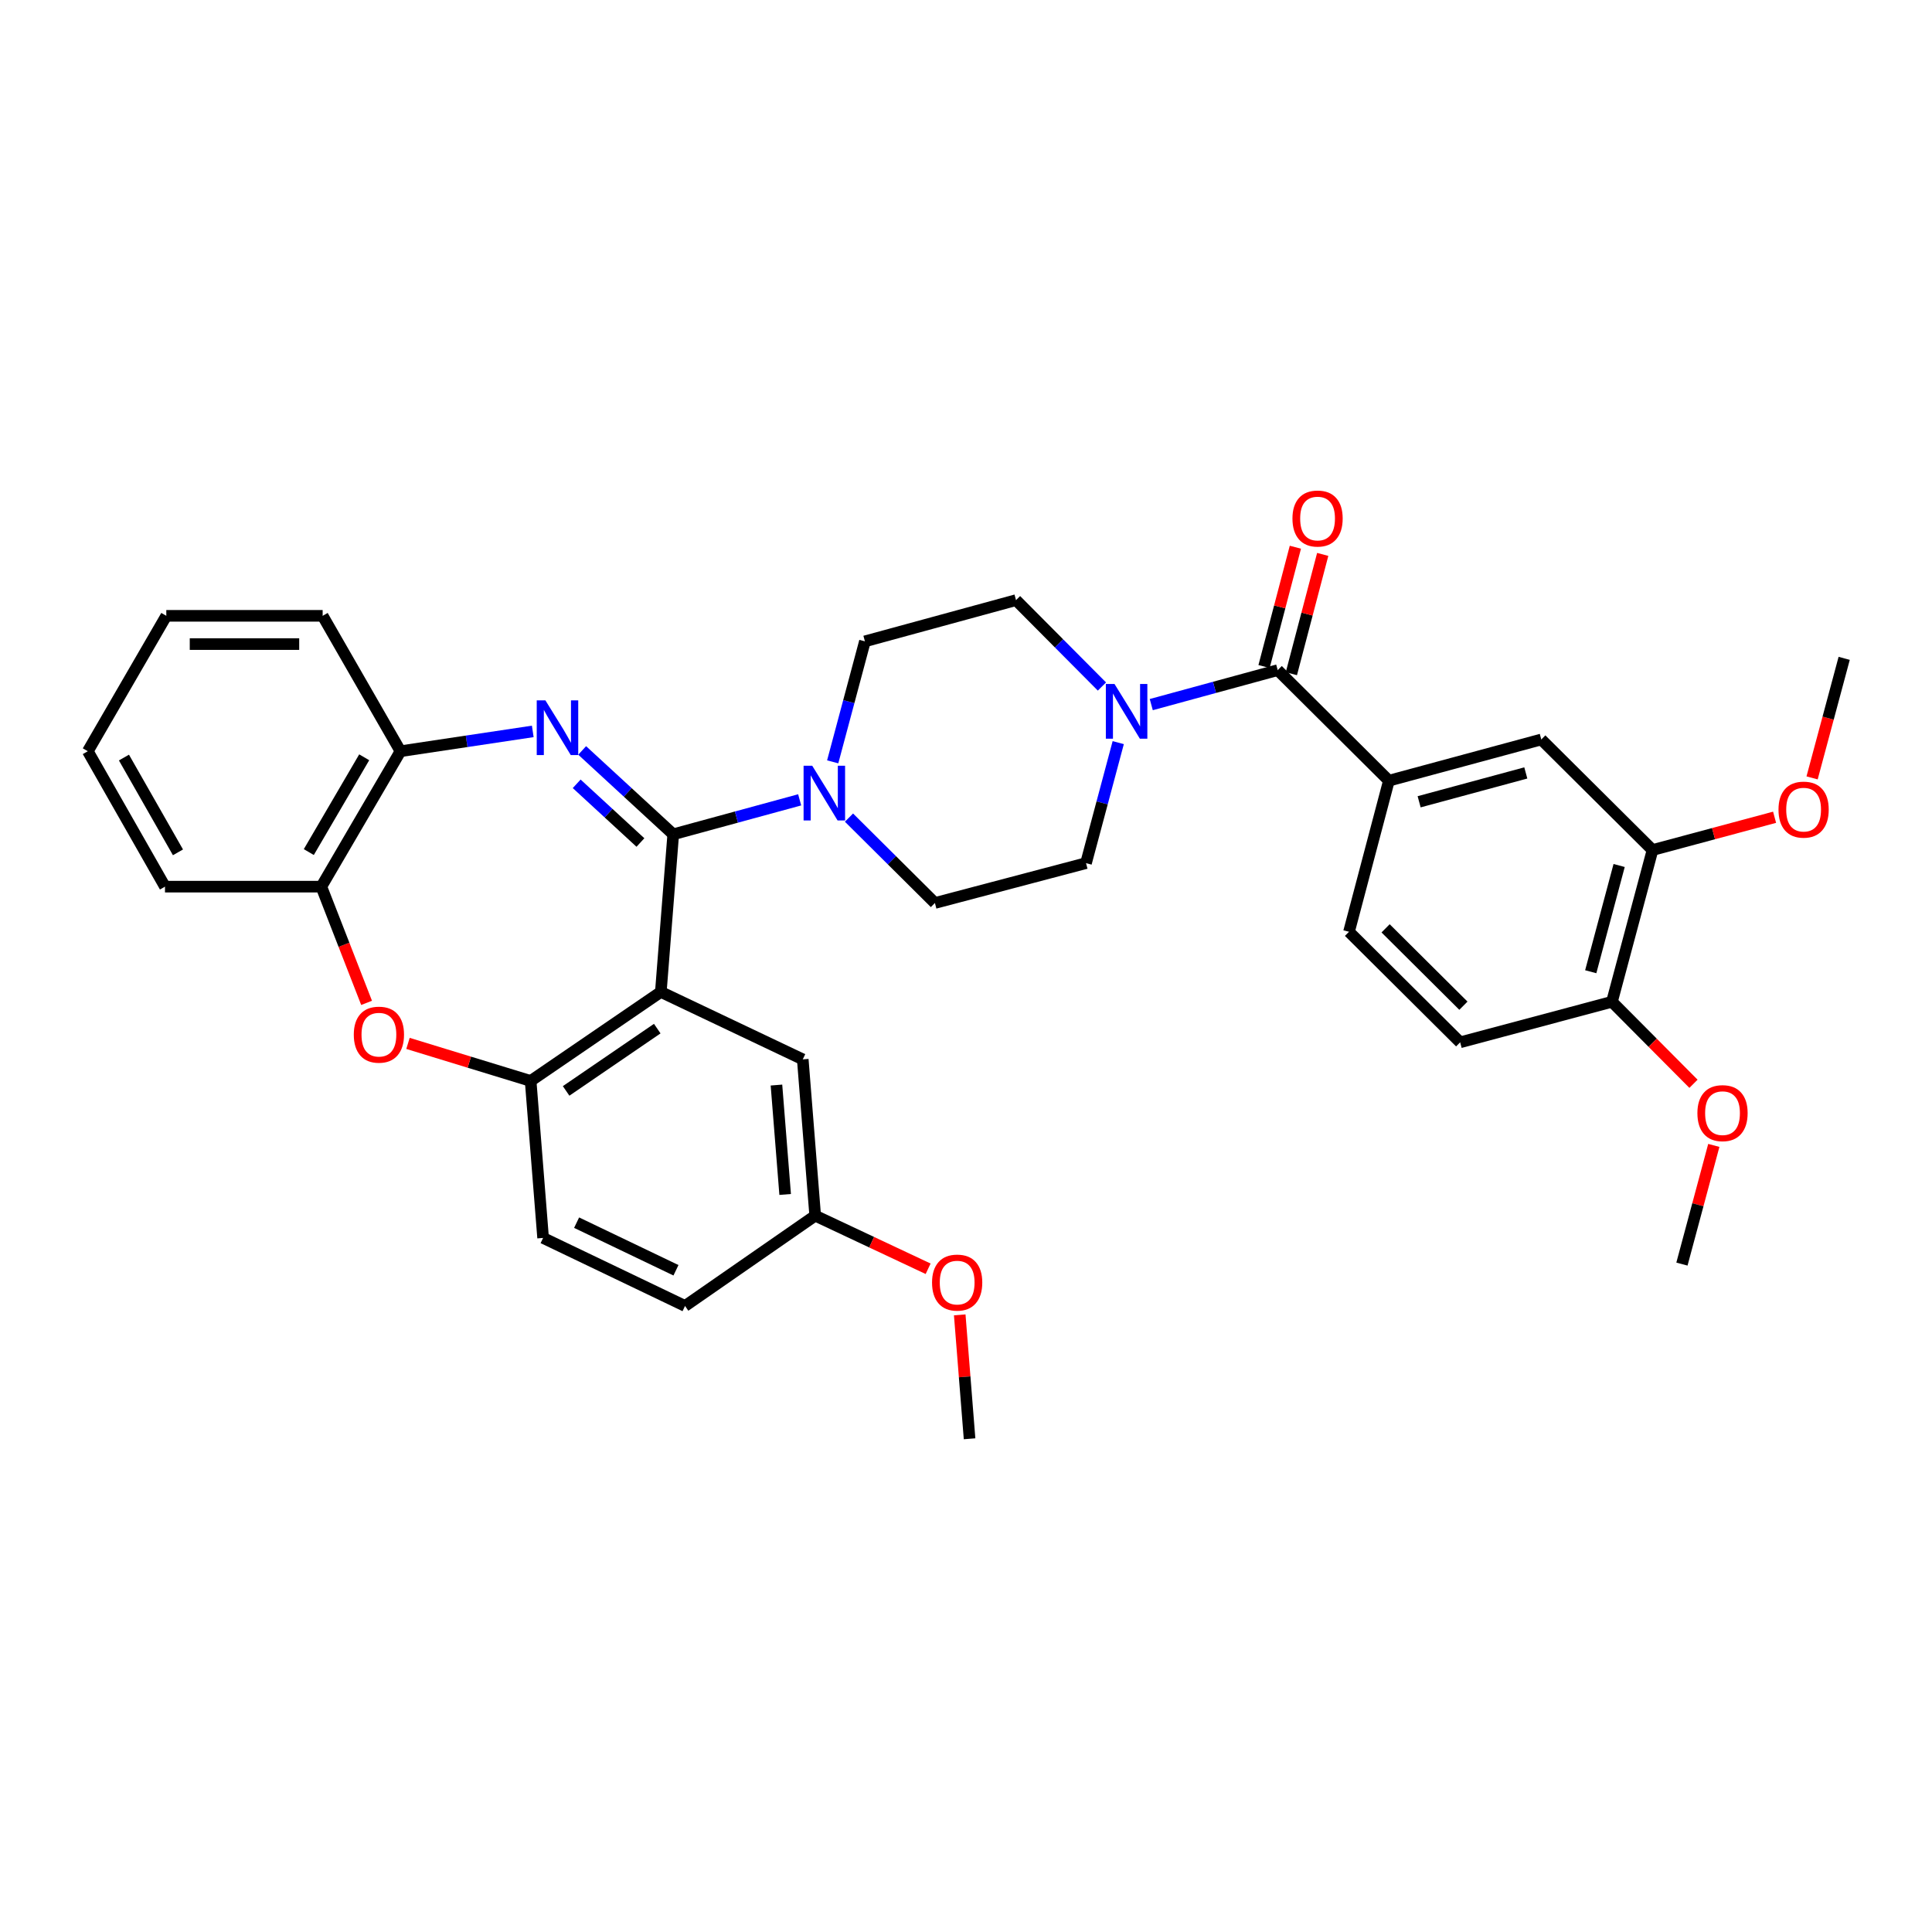 <?xml version='1.0' encoding='iso-8859-1'?>
<svg version='1.1' baseProfile='full'
              xmlns='http://www.w3.org/2000/svg'
                      xmlns:rdkit='http://www.rdkit.org/xml'
                      xmlns:xlink='http://www.w3.org/1999/xlink'
                  xml:space='preserve'
width='1000px' height='1000px' viewBox='0 0 1000 1000'>
<!-- END OF HEADER -->
<rect style='opacity:1.0;fill:#FFFFFF;stroke:none' width='1000' height='1000' x='0' y='0'> </rect>
<path class='bond-0' d='M 348.463,431.834 L 324.897,410.128' style='fill:none;fill-rule:evenodd;stroke:#000000;stroke-width:6px;stroke-linecap:butt;stroke-linejoin:miter;stroke-opacity:1' />
<path class='bond-0' d='M 324.897,410.128 L 301.33,388.422' style='fill:none;fill-rule:evenodd;stroke:#0000FF;stroke-width:6px;stroke-linecap:butt;stroke-linejoin:miter;stroke-opacity:1' />
<path class='bond-0' d='M 331.483,436.081 L 314.987,420.887' style='fill:none;fill-rule:evenodd;stroke:#000000;stroke-width:6px;stroke-linecap:butt;stroke-linejoin:miter;stroke-opacity:1' />
<path class='bond-0' d='M 314.987,420.887 L 298.49,405.693' style='fill:none;fill-rule:evenodd;stroke:#0000FF;stroke-width:6px;stroke-linecap:butt;stroke-linejoin:miter;stroke-opacity:1' />
<path class='bond-1' d='M 348.463,431.834 L 342.043,513.425' style='fill:none;fill-rule:evenodd;stroke:#000000;stroke-width:6px;stroke-linecap:butt;stroke-linejoin:miter;stroke-opacity:1' />
<path class='bond-2' d='M 348.463,431.834 L 381.185,422.915' style='fill:none;fill-rule:evenodd;stroke:#000000;stroke-width:6px;stroke-linecap:butt;stroke-linejoin:miter;stroke-opacity:1' />
<path class='bond-2' d='M 381.185,422.915 L 413.907,413.997' style='fill:none;fill-rule:evenodd;stroke:#0000FF;stroke-width:6px;stroke-linecap:butt;stroke-linejoin:miter;stroke-opacity:1' />
<path class='bond-8' d='M 275.759,378.572 L 241.524,383.704' style='fill:none;fill-rule:evenodd;stroke:#0000FF;stroke-width:6px;stroke-linecap:butt;stroke-linejoin:miter;stroke-opacity:1' />
<path class='bond-8' d='M 241.524,383.704 L 207.288,388.836' style='fill:none;fill-rule:evenodd;stroke:#000000;stroke-width:6px;stroke-linecap:butt;stroke-linejoin:miter;stroke-opacity:1' />
<path class='bond-4' d='M 342.043,513.425 L 274.657,559.495' style='fill:none;fill-rule:evenodd;stroke:#000000;stroke-width:6px;stroke-linecap:butt;stroke-linejoin:miter;stroke-opacity:1' />
<path class='bond-4' d='M 340.191,532.411 L 293.021,564.66' style='fill:none;fill-rule:evenodd;stroke:#000000;stroke-width:6px;stroke-linecap:butt;stroke-linejoin:miter;stroke-opacity:1' />
<path class='bond-12' d='M 342.043,513.425 L 415.508,548.329' style='fill:none;fill-rule:evenodd;stroke:#000000;stroke-width:6px;stroke-linecap:butt;stroke-linejoin:miter;stroke-opacity:1' />
<path class='bond-13' d='M 431.004,394.325 L 439.343,363.145' style='fill:none;fill-rule:evenodd;stroke:#0000FF;stroke-width:6px;stroke-linecap:butt;stroke-linejoin:miter;stroke-opacity:1' />
<path class='bond-13' d='M 439.343,363.145 L 447.681,331.966' style='fill:none;fill-rule:evenodd;stroke:#000000;stroke-width:6px;stroke-linecap:butt;stroke-linejoin:miter;stroke-opacity:1' />
<path class='bond-14' d='M 439.431,423.193 L 461.67,445.29' style='fill:none;fill-rule:evenodd;stroke:#0000FF;stroke-width:6px;stroke-linecap:butt;stroke-linejoin:miter;stroke-opacity:1' />
<path class='bond-14' d='M 461.67,445.29 L 483.909,467.388' style='fill:none;fill-rule:evenodd;stroke:#000000;stroke-width:6px;stroke-linecap:butt;stroke-linejoin:miter;stroke-opacity:1' />
<path class='bond-3' d='M 661.338,346.854 L 628.616,355.779' style='fill:none;fill-rule:evenodd;stroke:#000000;stroke-width:6px;stroke-linecap:butt;stroke-linejoin:miter;stroke-opacity:1' />
<path class='bond-3' d='M 628.616,355.779 L 595.894,364.704' style='fill:none;fill-rule:evenodd;stroke:#0000FF;stroke-width:6px;stroke-linecap:butt;stroke-linejoin:miter;stroke-opacity:1' />
<path class='bond-7' d='M 661.338,346.854 L 718.89,404.081' style='fill:none;fill-rule:evenodd;stroke:#000000;stroke-width:6px;stroke-linecap:butt;stroke-linejoin:miter;stroke-opacity:1' />
<path class='bond-17' d='M 668.411,348.712 L 676.523,317.835' style='fill:none;fill-rule:evenodd;stroke:#000000;stroke-width:6px;stroke-linecap:butt;stroke-linejoin:miter;stroke-opacity:1' />
<path class='bond-17' d='M 676.523,317.835 L 684.634,286.959' style='fill:none;fill-rule:evenodd;stroke:#FF0000;stroke-width:6px;stroke-linecap:butt;stroke-linejoin:miter;stroke-opacity:1' />
<path class='bond-17' d='M 654.264,344.995 L 662.375,314.119' style='fill:none;fill-rule:evenodd;stroke:#000000;stroke-width:6px;stroke-linecap:butt;stroke-linejoin:miter;stroke-opacity:1' />
<path class='bond-17' d='M 662.375,314.119 L 670.486,283.242' style='fill:none;fill-rule:evenodd;stroke:#FF0000;stroke-width:6px;stroke-linecap:butt;stroke-linejoin:miter;stroke-opacity:1' />
<path class='bond-5' d='M 274.657,559.495 L 242.916,549.779' style='fill:none;fill-rule:evenodd;stroke:#000000;stroke-width:6px;stroke-linecap:butt;stroke-linejoin:miter;stroke-opacity:1' />
<path class='bond-5' d='M 242.916,549.779 L 211.175,540.064' style='fill:none;fill-rule:evenodd;stroke:#FF0000;stroke-width:6px;stroke-linecap:butt;stroke-linejoin:miter;stroke-opacity:1' />
<path class='bond-20' d='M 274.657,559.495 L 281.11,640.752' style='fill:none;fill-rule:evenodd;stroke:#000000;stroke-width:6px;stroke-linecap:butt;stroke-linejoin:miter;stroke-opacity:1' />
<path class='bond-35' d='M 189.746,519.083 L 178.034,489.005' style='fill:none;fill-rule:evenodd;stroke:#FF0000;stroke-width:6px;stroke-linecap:butt;stroke-linejoin:miter;stroke-opacity:1' />
<path class='bond-35' d='M 178.034,489.005 L 166.322,458.928' style='fill:none;fill-rule:evenodd;stroke:#000000;stroke-width:6px;stroke-linecap:butt;stroke-linejoin:miter;stroke-opacity:1' />
<path class='bond-6' d='M 570.358,355.344 L 548.125,332.985' style='fill:none;fill-rule:evenodd;stroke:#0000FF;stroke-width:6px;stroke-linecap:butt;stroke-linejoin:miter;stroke-opacity:1' />
<path class='bond-6' d='M 548.125,332.985 L 525.891,310.625' style='fill:none;fill-rule:evenodd;stroke:#000000;stroke-width:6px;stroke-linecap:butt;stroke-linejoin:miter;stroke-opacity:1' />
<path class='bond-34' d='M 578.797,384.379 L 570.459,415.567' style='fill:none;fill-rule:evenodd;stroke:#0000FF;stroke-width:6px;stroke-linecap:butt;stroke-linejoin:miter;stroke-opacity:1' />
<path class='bond-34' d='M 570.459,415.567 L 562.12,446.754' style='fill:none;fill-rule:evenodd;stroke:#000000;stroke-width:6px;stroke-linecap:butt;stroke-linejoin:miter;stroke-opacity:1' />
<path class='bond-10' d='M 718.89,404.081 L 797.767,382.749' style='fill:none;fill-rule:evenodd;stroke:#000000;stroke-width:6px;stroke-linecap:butt;stroke-linejoin:miter;stroke-opacity:1' />
<path class='bond-10' d='M 734.541,415.002 L 789.754,400.069' style='fill:none;fill-rule:evenodd;stroke:#000000;stroke-width:6px;stroke-linecap:butt;stroke-linejoin:miter;stroke-opacity:1' />
<path class='bond-19' d='M 718.89,404.081 L 698.24,482.292' style='fill:none;fill-rule:evenodd;stroke:#000000;stroke-width:6px;stroke-linecap:butt;stroke-linejoin:miter;stroke-opacity:1' />
<path class='bond-9' d='M 207.288,388.836 L 166.322,458.928' style='fill:none;fill-rule:evenodd;stroke:#000000;stroke-width:6px;stroke-linecap:butt;stroke-linejoin:miter;stroke-opacity:1' />
<path class='bond-9' d='M 188.514,391.968 L 159.837,441.033' style='fill:none;fill-rule:evenodd;stroke:#000000;stroke-width:6px;stroke-linecap:butt;stroke-linejoin:miter;stroke-opacity:1' />
<path class='bond-27' d='M 207.288,388.836 L 167.004,318.752' style='fill:none;fill-rule:evenodd;stroke:#000000;stroke-width:6px;stroke-linecap:butt;stroke-linejoin:miter;stroke-opacity:1' />
<path class='bond-28' d='M 166.322,458.928 L 85.397,458.928' style='fill:none;fill-rule:evenodd;stroke:#000000;stroke-width:6px;stroke-linecap:butt;stroke-linejoin:miter;stroke-opacity:1' />
<path class='bond-11' d='M 797.767,382.749 L 855.344,439.977' style='fill:none;fill-rule:evenodd;stroke:#000000;stroke-width:6px;stroke-linecap:butt;stroke-linejoin:miter;stroke-opacity:1' />
<path class='bond-24' d='M 855.344,439.977 L 886.933,431.494' style='fill:none;fill-rule:evenodd;stroke:#000000;stroke-width:6px;stroke-linecap:butt;stroke-linejoin:miter;stroke-opacity:1' />
<path class='bond-24' d='M 886.933,431.494 L 918.522,423.012' style='fill:none;fill-rule:evenodd;stroke:#FF0000;stroke-width:6px;stroke-linecap:butt;stroke-linejoin:miter;stroke-opacity:1' />
<path class='bond-38' d='M 855.344,439.977 L 834.345,518.528' style='fill:none;fill-rule:evenodd;stroke:#000000;stroke-width:6px;stroke-linecap:butt;stroke-linejoin:miter;stroke-opacity:1' />
<path class='bond-38' d='M 838.062,447.982 L 823.363,502.968' style='fill:none;fill-rule:evenodd;stroke:#000000;stroke-width:6px;stroke-linecap:butt;stroke-linejoin:miter;stroke-opacity:1' />
<path class='bond-22' d='M 415.508,548.329 L 421.944,629.221' style='fill:none;fill-rule:evenodd;stroke:#000000;stroke-width:6px;stroke-linecap:butt;stroke-linejoin:miter;stroke-opacity:1' />
<path class='bond-22' d='M 401.891,561.623 L 406.397,618.247' style='fill:none;fill-rule:evenodd;stroke:#000000;stroke-width:6px;stroke-linecap:butt;stroke-linejoin:miter;stroke-opacity:1' />
<path class='bond-16' d='M 447.681,331.966 L 525.891,310.625' style='fill:none;fill-rule:evenodd;stroke:#000000;stroke-width:6px;stroke-linecap:butt;stroke-linejoin:miter;stroke-opacity:1' />
<path class='bond-15' d='M 483.909,467.388 L 562.12,446.754' style='fill:none;fill-rule:evenodd;stroke:#000000;stroke-width:6px;stroke-linecap:butt;stroke-linejoin:miter;stroke-opacity:1' />
<path class='bond-18' d='M 834.345,518.528 L 755.777,539.503' style='fill:none;fill-rule:evenodd;stroke:#000000;stroke-width:6px;stroke-linecap:butt;stroke-linejoin:miter;stroke-opacity:1' />
<path class='bond-25' d='M 834.345,518.528 L 855.444,539.747' style='fill:none;fill-rule:evenodd;stroke:#000000;stroke-width:6px;stroke-linecap:butt;stroke-linejoin:miter;stroke-opacity:1' />
<path class='bond-25' d='M 855.444,539.747 L 876.543,560.967' style='fill:none;fill-rule:evenodd;stroke:#FF0000;stroke-width:6px;stroke-linecap:butt;stroke-linejoin:miter;stroke-opacity:1' />
<path class='bond-21' d='M 698.24,482.292 L 755.777,539.503' style='fill:none;fill-rule:evenodd;stroke:#000000;stroke-width:6px;stroke-linecap:butt;stroke-linejoin:miter;stroke-opacity:1' />
<path class='bond-21' d='M 717.185,480.501 L 757.46,520.549' style='fill:none;fill-rule:evenodd;stroke:#000000;stroke-width:6px;stroke-linecap:butt;stroke-linejoin:miter;stroke-opacity:1' />
<path class='bond-36' d='M 281.11,640.752 L 354.574,675.965' style='fill:none;fill-rule:evenodd;stroke:#000000;stroke-width:6px;stroke-linecap:butt;stroke-linejoin:miter;stroke-opacity:1' />
<path class='bond-36' d='M 298.452,632.843 L 349.877,657.492' style='fill:none;fill-rule:evenodd;stroke:#000000;stroke-width:6px;stroke-linecap:butt;stroke-linejoin:miter;stroke-opacity:1' />
<path class='bond-23' d='M 421.944,629.221 L 354.574,675.965' style='fill:none;fill-rule:evenodd;stroke:#000000;stroke-width:6px;stroke-linecap:butt;stroke-linejoin:miter;stroke-opacity:1' />
<path class='bond-26' d='M 421.944,629.221 L 451.169,642.967' style='fill:none;fill-rule:evenodd;stroke:#000000;stroke-width:6px;stroke-linecap:butt;stroke-linejoin:miter;stroke-opacity:1' />
<path class='bond-26' d='M 451.169,642.967 L 480.395,656.714' style='fill:none;fill-rule:evenodd;stroke:#FF0000;stroke-width:6px;stroke-linecap:butt;stroke-linejoin:miter;stroke-opacity:1' />
<path class='bond-29' d='M 937.934,402.633 L 946.24,371.696' style='fill:none;fill-rule:evenodd;stroke:#FF0000;stroke-width:6px;stroke-linecap:butt;stroke-linejoin:miter;stroke-opacity:1' />
<path class='bond-29' d='M 946.24,371.696 L 954.545,340.759' style='fill:none;fill-rule:evenodd;stroke:#000000;stroke-width:6px;stroke-linecap:butt;stroke-linejoin:miter;stroke-opacity:1' />
<path class='bond-30' d='M 887.064,592.866 L 878.815,623.578' style='fill:none;fill-rule:evenodd;stroke:#FF0000;stroke-width:6px;stroke-linecap:butt;stroke-linejoin:miter;stroke-opacity:1' />
<path class='bond-30' d='M 878.815,623.578 L 870.565,654.291' style='fill:none;fill-rule:evenodd;stroke:#000000;stroke-width:6px;stroke-linecap:butt;stroke-linejoin:miter;stroke-opacity:1' />
<path class='bond-31' d='M 496.757,680.573 L 499.301,712.64' style='fill:none;fill-rule:evenodd;stroke:#FF0000;stroke-width:6px;stroke-linecap:butt;stroke-linejoin:miter;stroke-opacity:1' />
<path class='bond-31' d='M 499.301,712.64 L 501.845,744.708' style='fill:none;fill-rule:evenodd;stroke:#000000;stroke-width:6px;stroke-linecap:butt;stroke-linejoin:miter;stroke-opacity:1' />
<path class='bond-33' d='M 167.004,318.752 L 86.079,318.752' style='fill:none;fill-rule:evenodd;stroke:#000000;stroke-width:6px;stroke-linecap:butt;stroke-linejoin:miter;stroke-opacity:1' />
<path class='bond-33' d='M 154.865,333.38 L 98.218,333.38' style='fill:none;fill-rule:evenodd;stroke:#000000;stroke-width:6px;stroke-linecap:butt;stroke-linejoin:miter;stroke-opacity:1' />
<path class='bond-32' d='M 85.397,458.928 L 45.455,388.836' style='fill:none;fill-rule:evenodd;stroke:#000000;stroke-width:6px;stroke-linecap:butt;stroke-linejoin:miter;stroke-opacity:1' />
<path class='bond-32' d='M 92.115,441.172 L 64.155,392.107' style='fill:none;fill-rule:evenodd;stroke:#000000;stroke-width:6px;stroke-linecap:butt;stroke-linejoin:miter;stroke-opacity:1' />
<path class='bond-37' d='M 45.455,388.836 L 86.079,318.752' style='fill:none;fill-rule:evenodd;stroke:#000000;stroke-width:6px;stroke-linecap:butt;stroke-linejoin:miter;stroke-opacity:1' />
<path  class='atom-1' d='M 282.294 362.494
L 291.574 377.494
Q 292.494 378.974, 293.974 381.654
Q 295.454 384.334, 295.534 384.494
L 295.534 362.494
L 299.294 362.494
L 299.294 390.814
L 295.414 390.814
L 285.454 374.414
Q 284.294 372.494, 283.054 370.294
Q 281.854 368.094, 281.494 367.414
L 281.494 390.814
L 277.814 390.814
L 277.814 362.494
L 282.294 362.494
' fill='#0000FF'/>
<path  class='atom-3' d='M 420.414 396.358
L 429.694 411.358
Q 430.614 412.838, 432.094 415.518
Q 433.574 418.198, 433.654 418.358
L 433.654 396.358
L 437.414 396.358
L 437.414 424.678
L 433.534 424.678
L 423.574 408.278
Q 422.414 406.358, 421.174 404.158
Q 419.974 401.958, 419.614 401.278
L 419.614 424.678
L 415.934 424.678
L 415.934 396.358
L 420.414 396.358
' fill='#0000FF'/>
<path  class='atom-6' d='M 183.122 535.536
Q 183.122 528.736, 186.482 524.936
Q 189.842 521.136, 196.122 521.136
Q 202.402 521.136, 205.762 524.936
Q 209.122 528.736, 209.122 535.536
Q 209.122 542.416, 205.722 546.336
Q 202.322 550.216, 196.122 550.216
Q 189.882 550.216, 186.482 546.336
Q 183.122 542.456, 183.122 535.536
M 196.122 547.016
Q 200.442 547.016, 202.762 544.136
Q 205.122 541.216, 205.122 535.536
Q 205.122 529.976, 202.762 527.176
Q 200.442 524.336, 196.122 524.336
Q 191.802 524.336, 189.442 527.136
Q 187.122 529.936, 187.122 535.536
Q 187.122 541.256, 189.442 544.136
Q 191.802 547.016, 196.122 547.016
' fill='#FF0000'/>
<path  class='atom-7' d='M 576.867 354.026
L 586.147 369.026
Q 587.067 370.506, 588.547 373.186
Q 590.027 375.866, 590.107 376.026
L 590.107 354.026
L 593.867 354.026
L 593.867 382.346
L 589.987 382.346
L 580.027 365.946
Q 578.867 364.026, 577.627 361.826
Q 576.427 359.626, 576.067 358.946
L 576.067 382.346
L 572.387 382.346
L 572.387 354.026
L 576.867 354.026
' fill='#0000FF'/>
<path  class='atom-18' d='M 668.971 268.39
Q 668.971 261.59, 672.331 257.79
Q 675.691 253.99, 681.971 253.99
Q 688.251 253.99, 691.611 257.79
Q 694.971 261.59, 694.971 268.39
Q 694.971 275.27, 691.571 279.19
Q 688.171 283.07, 681.971 283.07
Q 675.731 283.07, 672.331 279.19
Q 668.971 275.31, 668.971 268.39
M 681.971 279.87
Q 686.291 279.87, 688.611 276.99
Q 690.971 274.07, 690.971 268.39
Q 690.971 262.83, 688.611 260.03
Q 686.291 257.19, 681.971 257.19
Q 677.651 257.19, 675.291 259.99
Q 672.971 262.79, 672.971 268.39
Q 672.971 274.11, 675.291 276.99
Q 677.651 279.87, 681.971 279.87
' fill='#FF0000'/>
<path  class='atom-25' d='M 920.546 419.057
Q 920.546 412.257, 923.906 408.457
Q 927.266 404.657, 933.546 404.657
Q 939.826 404.657, 943.186 408.457
Q 946.546 412.257, 946.546 419.057
Q 946.546 425.937, 943.146 429.857
Q 939.746 433.737, 933.546 433.737
Q 927.306 433.737, 923.906 429.857
Q 920.546 425.977, 920.546 419.057
M 933.546 430.537
Q 937.866 430.537, 940.186 427.657
Q 942.546 424.737, 942.546 419.057
Q 942.546 413.497, 940.186 410.697
Q 937.866 407.857, 933.546 407.857
Q 929.226 407.857, 926.866 410.657
Q 924.546 413.457, 924.546 419.057
Q 924.546 424.777, 926.866 427.657
Q 929.226 430.537, 933.546 430.537
' fill='#FF0000'/>
<path  class='atom-26' d='M 878.572 576.161
Q 878.572 569.361, 881.932 565.561
Q 885.292 561.761, 891.572 561.761
Q 897.852 561.761, 901.212 565.561
Q 904.572 569.361, 904.572 576.161
Q 904.572 583.041, 901.172 586.961
Q 897.772 590.841, 891.572 590.841
Q 885.332 590.841, 881.932 586.961
Q 878.572 583.081, 878.572 576.161
M 891.572 587.641
Q 895.892 587.641, 898.212 584.761
Q 900.572 581.841, 900.572 576.161
Q 900.572 570.601, 898.212 567.801
Q 895.892 564.961, 891.572 564.961
Q 887.252 564.961, 884.892 567.761
Q 882.572 570.561, 882.572 576.161
Q 882.572 581.881, 884.892 584.761
Q 887.252 587.641, 891.572 587.641
' fill='#FF0000'/>
<path  class='atom-27' d='M 482.425 663.863
Q 482.425 657.063, 485.785 653.263
Q 489.145 649.463, 495.425 649.463
Q 501.705 649.463, 505.065 653.263
Q 508.425 657.063, 508.425 663.863
Q 508.425 670.743, 505.025 674.663
Q 501.625 678.543, 495.425 678.543
Q 489.185 678.543, 485.785 674.663
Q 482.425 670.783, 482.425 663.863
M 495.425 675.343
Q 499.745 675.343, 502.065 672.463
Q 504.425 669.543, 504.425 663.863
Q 504.425 658.303, 502.065 655.503
Q 499.745 652.663, 495.425 652.663
Q 491.105 652.663, 488.745 655.463
Q 486.425 658.263, 486.425 663.863
Q 486.425 669.583, 488.745 672.463
Q 491.105 675.343, 495.425 675.343
' fill='#FF0000'/>
</svg>
